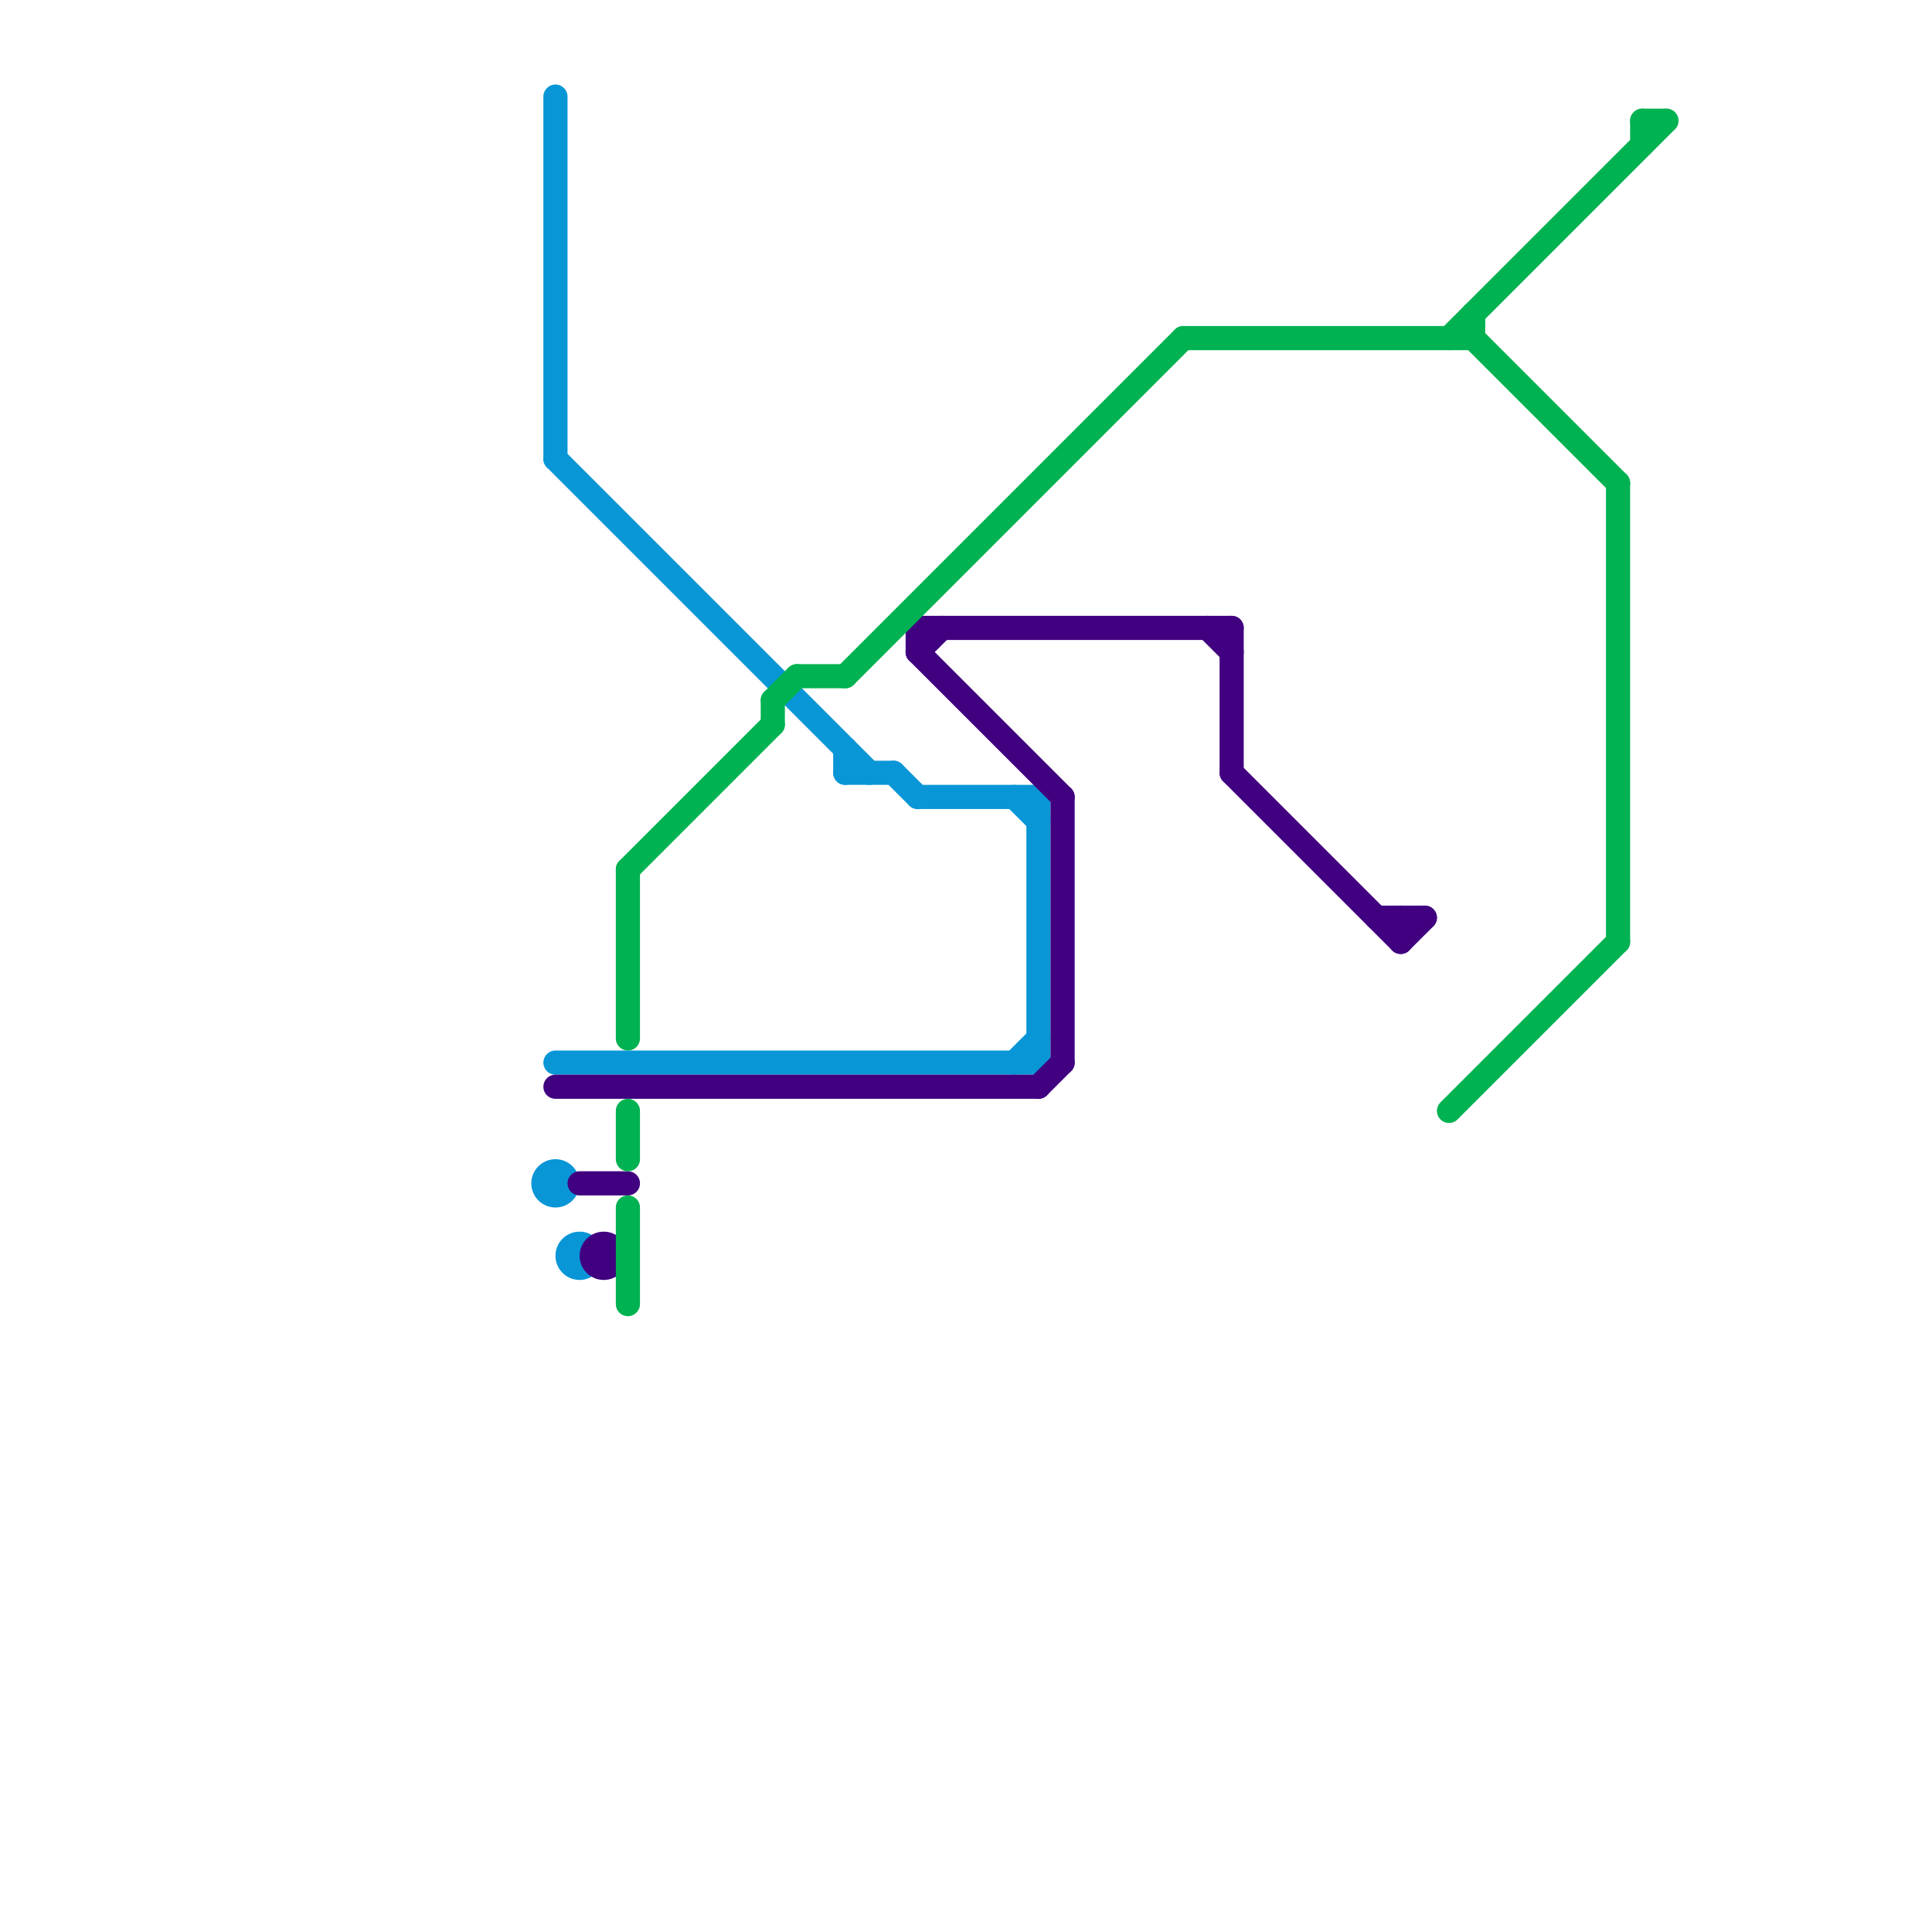 
<svg version="1.1" xmlns="http://www.w3.org/2000/svg" viewBox="0 0 80 80">
<style>text { font: 1px Helvetica; font-weight: 600; white-space: pre; dominant-baseline: central; } line { stroke-width: 1; fill: none; stroke-linecap: round; stroke-linejoin: round; } .c0 { stroke: #0896d7 } .c1 { stroke: #400080 } .c2 { stroke: #00b251 }</style><defs><g id="wm-xf"><circle r="1.2" fill="#000"/><circle r="0.9" fill="#fff"/><circle r="0.6" fill="#000"/><circle r="0.3" fill="#fff"/></g><g id="wm"><circle r="0.6" fill="#000"/><circle r="0.3" fill="#fff"/></g></defs><line class="c0" x1="23" y1="4" x2="23" y2="19"/><line class="c0" x1="23" y1="44" x2="43" y2="44"/><line class="c0" x1="42" y1="44" x2="43" y2="43"/><line class="c0" x1="37" y1="32" x2="38" y2="33"/><line class="c0" x1="43" y1="33" x2="43" y2="44"/><line class="c0" x1="35" y1="32" x2="37" y2="32"/><line class="c0" x1="23" y1="19" x2="36" y2="32"/><line class="c0" x1="42" y1="33" x2="43" y2="34"/><line class="c0" x1="35" y1="31" x2="35" y2="32"/><line class="c0" x1="38" y1="33" x2="43" y2="33"/><circle cx="23" cy="49" r="1" fill="#0896d7" /><circle cx="24" cy="52" r="1" fill="#0896d7" /><line class="c1" x1="58" y1="38" x2="58" y2="39"/><line class="c1" x1="50" y1="26" x2="51" y2="27"/><line class="c1" x1="58" y1="39" x2="59" y2="38"/><line class="c1" x1="38" y1="26" x2="51" y2="26"/><line class="c1" x1="44" y1="33" x2="44" y2="44"/><line class="c1" x1="38" y1="26" x2="38" y2="27"/><line class="c1" x1="38" y1="27" x2="39" y2="26"/><line class="c1" x1="57" y1="38" x2="59" y2="38"/><line class="c1" x1="24" y1="49" x2="26" y2="49"/><line class="c1" x1="23" y1="45" x2="43" y2="45"/><line class="c1" x1="43" y1="45" x2="44" y2="44"/><line class="c1" x1="51" y1="26" x2="51" y2="32"/><line class="c1" x1="51" y1="32" x2="58" y2="39"/><line class="c1" x1="38" y1="27" x2="44" y2="33"/><circle cx="25" cy="52" r="1" fill="#400080" /><line class="c2" x1="26" y1="50" x2="26" y2="54"/><line class="c2" x1="32" y1="29" x2="33" y2="28"/><line class="c2" x1="26" y1="36" x2="32" y2="30"/><line class="c2" x1="26" y1="36" x2="26" y2="43"/><line class="c2" x1="67" y1="20" x2="67" y2="39"/><line class="c2" x1="68" y1="5" x2="68" y2="6"/><line class="c2" x1="61" y1="14" x2="67" y2="20"/><line class="c2" x1="60" y1="14" x2="69" y2="5"/><line class="c2" x1="32" y1="29" x2="32" y2="30"/><line class="c2" x1="61" y1="13" x2="61" y2="14"/><line class="c2" x1="60" y1="46" x2="67" y2="39"/><line class="c2" x1="68" y1="5" x2="69" y2="5"/><line class="c2" x1="33" y1="28" x2="35" y2="28"/><line class="c2" x1="35" y1="28" x2="49" y2="14"/><line class="c2" x1="26" y1="46" x2="26" y2="48"/><line class="c2" x1="49" y1="14" x2="61" y2="14"/>
</svg>
